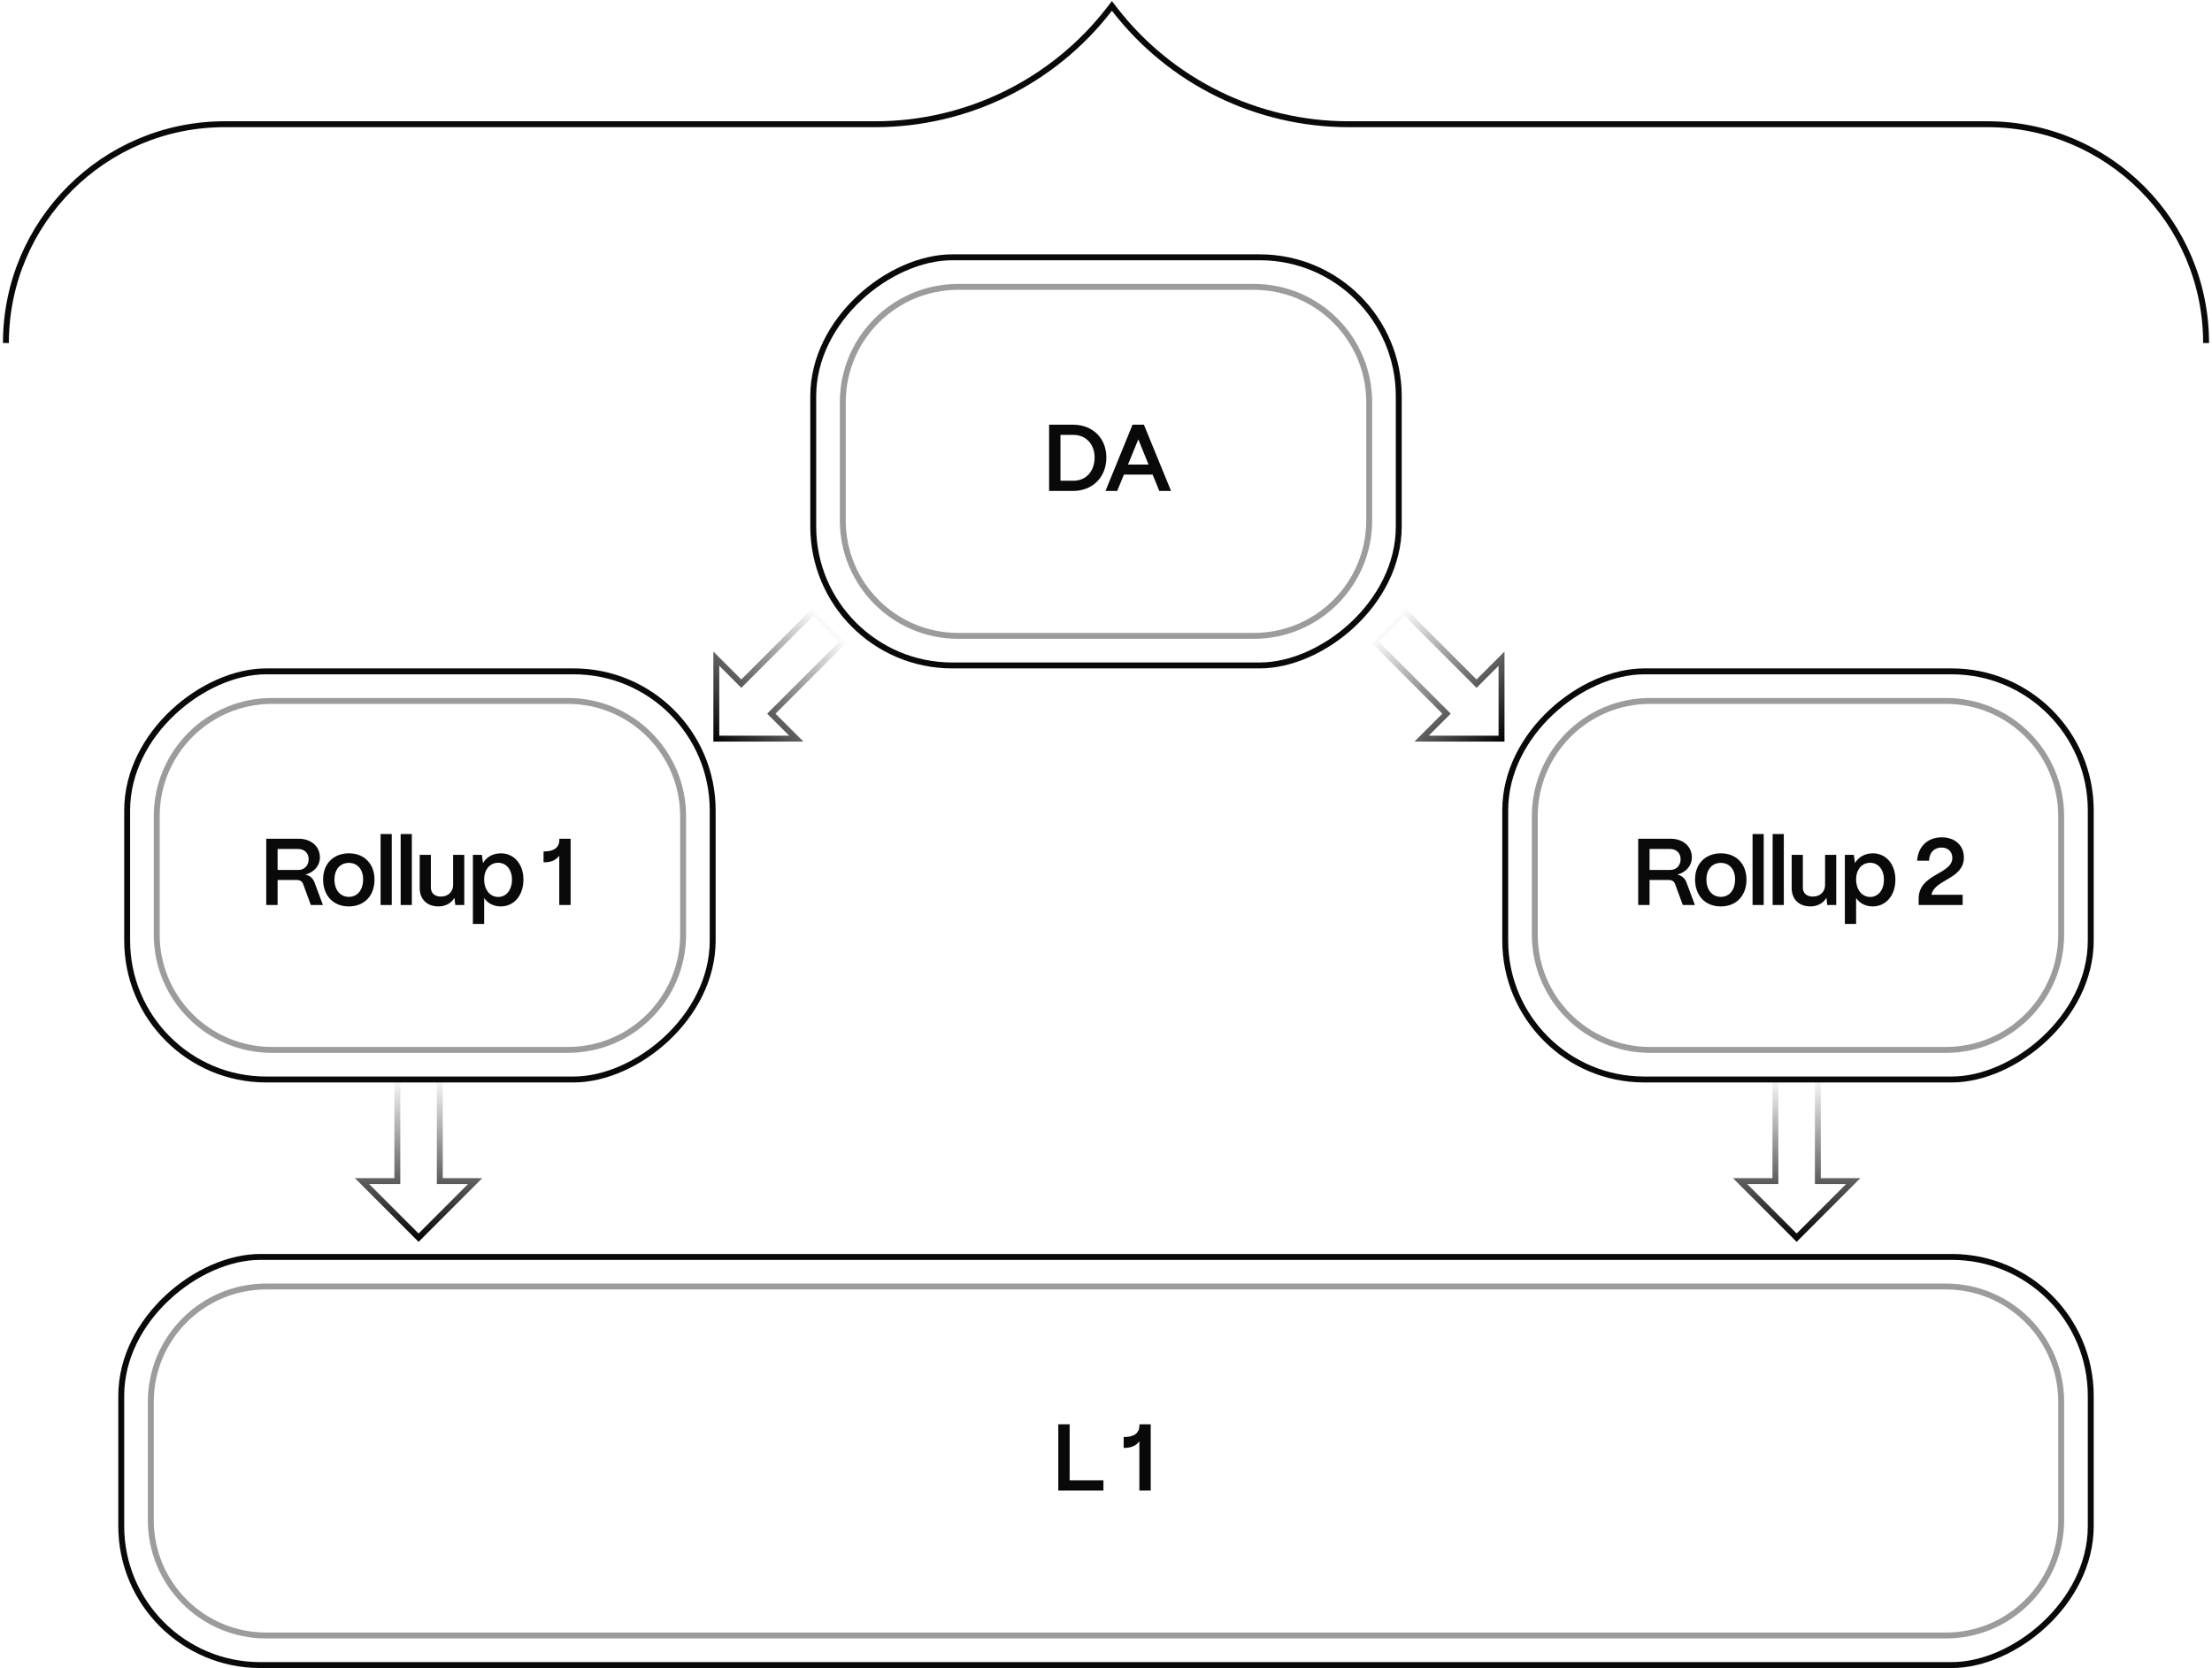 <svg xmlns="http://www.w3.org/2000/svg" fill="none" viewBox="0 0 374 282" height="282" width="374">
<path stroke="#090909" d="M373 58V58C373 37.566 356.435 21 336 21H228.008C212.548 21 197.957 13.848 188.487 1.629L188 1L187.513 1.629C178.043 13.848 163.452 21 147.992 21H38C17.566 21 1 37.566 1 58V58"></path>
<rect stroke="#090909" transform="rotate(90 236.5 43.5)" rx="23.5" height="99" width="69" y="43.5" x="236.5"></rect>
<path stroke="#090909" d="M231.5 68L231.5 88C231.5 98.77 222.77 107.5 212 107.5L162 107.5C151.23 107.5 142.5 98.77 142.5 88L142.5 68C142.5 57.23 151.23 48.5 162 48.5L212 48.5C222.77 48.5 231.5 57.23 231.5 68Z" opacity="0.4"></path>
<path fill="#090909" d="M181.413 83H177.381V71.8H181.413C184.741 71.8 187.061 74.072 187.061 77.336C187.061 80.68 184.741 83 181.413 83ZM179.301 73.528V81.272H181.541C183.621 81.272 185.077 79.656 185.077 77.336C185.077 75.144 183.621 73.528 181.541 73.528H179.301ZM188.896 83H186.912L191.488 71.8H193.408L198 83H196.016L194.88 80.232H190.032L188.896 83ZM192.464 74.28L190.72 78.536H194.192L192.464 74.28Z"></path>
<rect stroke="#090909" transform="rotate(90 353.5 212.5)" rx="23.5" height="333" width="69" y="212.5" x="353.5"></rect>
<path stroke="#090909" d="M348.5 237L348.5 257C348.5 267.77 339.77 276.5 329 276.5L45 276.5C34.23 276.5 25.5 267.77 25.5 257L25.5 237C25.5 226.23 34.23 217.5 45 217.5L329 217.5C339.77 217.5 348.5 226.23 348.5 237Z" opacity="0.4"></path>
<path fill="#090909" d="M186.566 252H178.934V240.8H180.854V250.272H186.566V252ZM194.562 252H192.642V243.664C192.114 244.4 191.266 244.784 190.114 244.784H189.986V242.944H190.114C191.778 242.944 192.658 242.256 192.658 240.96V240.8H194.562V252Z"></path>
<rect stroke="#090909" transform="rotate(90 120.5 113.5)" rx="23.5" height="99" width="69" y="113.5" x="120.5"></rect>
<path stroke="#090909" d="M115.5 138L115.5 158C115.5 168.77 106.77 177.5 96 177.5L46 177.5C35.23 177.5 26.5 168.77 26.5 158L26.5 138C26.5 127.23 35.23 118.5 46 118.5L96 118.5C106.77 118.5 115.5 127.23 115.5 138Z" opacity="0.4"></path>
<path fill="#090909" d="M46.937 153H45.017V141.8H50.489C52.617 141.8 54.089 143.096 54.089 144.968C54.089 146.344 53.112 147.48 51.624 147.864C52.361 148.008 52.889 148.456 53.16 149.144L54.6 153H52.553L51.257 149.464C51.096 149.016 50.728 148.776 50.217 148.776H46.937V153ZM46.937 143.528V147.08H50.392C51.577 147.08 52.184 146.232 52.184 145.256C52.184 144.232 51.48 143.528 50.392 143.528H46.937ZM58.983 153.24C56.23 153.24 54.63 151.304 54.63 148.68C54.63 145.912 56.502 144.264 58.983 144.264C61.718 144.264 63.319 146.184 63.319 148.68C63.319 151.544 61.511 153.24 58.983 153.24ZM58.983 151.624C60.502 151.624 61.398 150.376 61.398 148.68C61.398 147 60.455 145.88 58.983 145.88C57.511 145.88 56.55 147 56.55 148.68C56.55 150.536 57.59 151.624 58.983 151.624ZM66.237 153H64.349V141H66.237V153ZM69.632 153H67.744V141H69.632V153ZM74.147 153.24C72.131 153.24 70.963 151.976 70.963 150.136V144.52H72.851V150.056C72.851 151.016 73.523 151.576 74.531 151.576C75.827 151.576 76.595 150.728 76.611 149.64V144.52H78.499V153H76.979L76.835 151.768C76.339 152.68 75.331 153.24 74.147 153.24ZM81.86 156.2H79.956V144.52H81.476L81.668 145.912C82.228 144.92 83.332 144.264 84.676 144.264C86.916 144.264 88.5 146.088 88.5 148.712C88.5 151.384 86.916 153.24 84.66 153.24C83.444 153.24 82.436 152.696 81.86 151.816V156.2ZM84.244 151.64C85.62 151.64 86.564 150.44 86.564 148.712C86.564 147.032 85.62 145.864 84.228 145.864C82.836 145.864 81.86 147.016 81.86 148.664C81.86 150.408 82.836 151.64 84.244 151.64ZM96.479 153H94.559V144.664C94.031 145.4 93.183 145.784 92.031 145.784H91.903V143.944H92.031C93.695 143.944 94.575 143.256 94.575 141.96V141.8H96.479V153Z"></path>
<rect stroke="#090909" transform="rotate(90 353.5 113.5)" rx="23.5" height="99" width="69" y="113.5" x="353.5"></rect>
<path stroke="#090909" d="M348.5 138L348.5 158C348.5 168.77 339.77 177.5 329 177.5L279 177.5C268.23 177.5 259.5 168.77 259.5 158L259.5 138C259.5 127.23 268.23 118.5 279 118.5L329 118.5C339.77 118.5 348.5 127.23 348.5 138Z" opacity="0.4"></path>
<path fill="#090909" d="M278.905 153H276.985V141.8H282.457C284.585 141.8 286.057 143.096 286.057 144.968C286.057 146.344 285.081 147.48 283.593 147.864C284.329 148.008 284.857 148.456 285.129 149.144L286.569 153H284.521L283.225 149.464C283.065 149.016 282.697 148.776 282.185 148.776H278.905V153ZM278.905 143.528V147.08H282.361C283.545 147.08 284.153 146.232 284.153 145.256C284.153 144.232 283.449 143.528 282.361 143.528H278.905ZM290.951 153.24C288.199 153.24 286.599 151.304 286.599 148.68C286.599 145.912 288.471 144.264 290.951 144.264C293.687 144.264 295.287 146.184 295.287 148.68C295.287 151.544 293.479 153.24 290.951 153.24ZM290.951 151.624C292.471 151.624 293.367 150.376 293.367 148.68C293.367 147 292.423 145.88 290.951 145.88C289.479 145.88 288.519 147 288.519 148.68C288.519 150.536 289.559 151.624 290.951 151.624ZM298.206 153H296.318V141H298.206V153ZM301.601 153H299.713V141H301.601V153ZM306.116 153.24C304.1 153.24 302.932 151.976 302.932 150.136V144.52H304.82V150.056C304.82 151.016 305.492 151.576 306.5 151.576C307.796 151.576 308.564 150.728 308.58 149.64V144.52H310.468V153H308.948L308.804 151.768C308.308 152.68 307.3 153.24 306.116 153.24ZM313.828 156.2H311.924V144.52H313.444L313.636 145.912C314.196 144.92 315.3 144.264 316.644 144.264C318.884 144.264 320.468 146.088 320.468 148.712C320.468 151.384 318.884 153.24 316.628 153.24C315.412 153.24 314.404 152.696 313.828 151.816V156.2ZM316.212 151.64C317.588 151.64 318.532 150.44 318.532 148.712C318.532 147.032 317.588 145.864 316.196 145.864C314.804 145.864 313.828 147.016 313.828 148.664C313.828 150.408 314.804 151.64 316.212 151.64ZM332.048 144.968C332.048 148.664 327.04 148.664 326.576 151.272H331.84V153H324.4V151.944C324.4 147.656 330.096 147.864 330.096 145.032C330.096 143.992 329.376 143.288 328.272 143.288C327.104 143.288 326.192 144.072 326.16 145.512H324.144C324.32 142.984 326.048 141.56 328.304 141.56C330.544 141.56 332.048 142.936 332.048 144.968Z"></path>
<path stroke="url(#paint0_linear_4226_3323)" d="M244.222 120.3L244.575 120.654L244.222 121.007L240.349 124.879L253.876 124.879L253.876 111.353L250.003 115.225L249.65 115.579L249.296 115.225L237.504 103.433L232.429 108.508L244.222 120.3Z"></path>
<path stroke="url(#paint1_linear_4226_3323)" d="M67.183 199.177L67.183 199.677L66.683 199.677L61.207 199.677L70.772 209.241L80.336 199.677L74.86 199.677L74.36 199.677L74.36 199.177L74.36 182.5L67.183 182.5L67.183 199.177Z"></path>
<path stroke="url(#paint2_linear_4226_3323)" d="M300.183 199.177L300.183 199.677L299.683 199.677L294.207 199.677L303.772 209.241L313.337 199.677L307.86 199.677L307.36 199.677L307.36 199.177L307.36 182.5L300.183 182.5L300.183 199.177Z"></path>
<path stroke="url(#paint3_linear_4226_3323)" d="M130.771 120.3L130.418 120.654L130.771 121.007L134.643 124.879L121.117 124.879L121.117 111.353L124.989 115.225L125.343 115.579L125.696 115.225L137.489 103.433L142.563 108.508L130.771 120.3Z"></path>
<defs>
<linearGradient gradientUnits="userSpaceOnUse" y2="105.617" x2="234.613" y1="125.379" x1="254.376" id="paint0_linear_4226_3323">
<stop></stop>
<stop stop-opacity="0" offset="1"></stop>
</linearGradient>
<linearGradient gradientUnits="userSpaceOnUse" y2="182" x2="70.772" y1="209.949" x1="70.772" id="paint1_linear_4226_3323">
<stop></stop>
<stop stop-opacity="0" offset="1"></stop>
</linearGradient>
<linearGradient gradientUnits="userSpaceOnUse" y2="182" x2="303.772" y1="209.949" x1="303.772" id="paint2_linear_4226_3323">
<stop></stop>
<stop stop-opacity="0" offset="1"></stop>
</linearGradient>
<linearGradient gradientUnits="userSpaceOnUse" y2="105.617" x2="140.38" y1="125.379" x1="120.617" id="paint3_linear_4226_3323">
<stop></stop>
<stop stop-opacity="0" offset="1"></stop>
</linearGradient>
</defs>
</svg>
